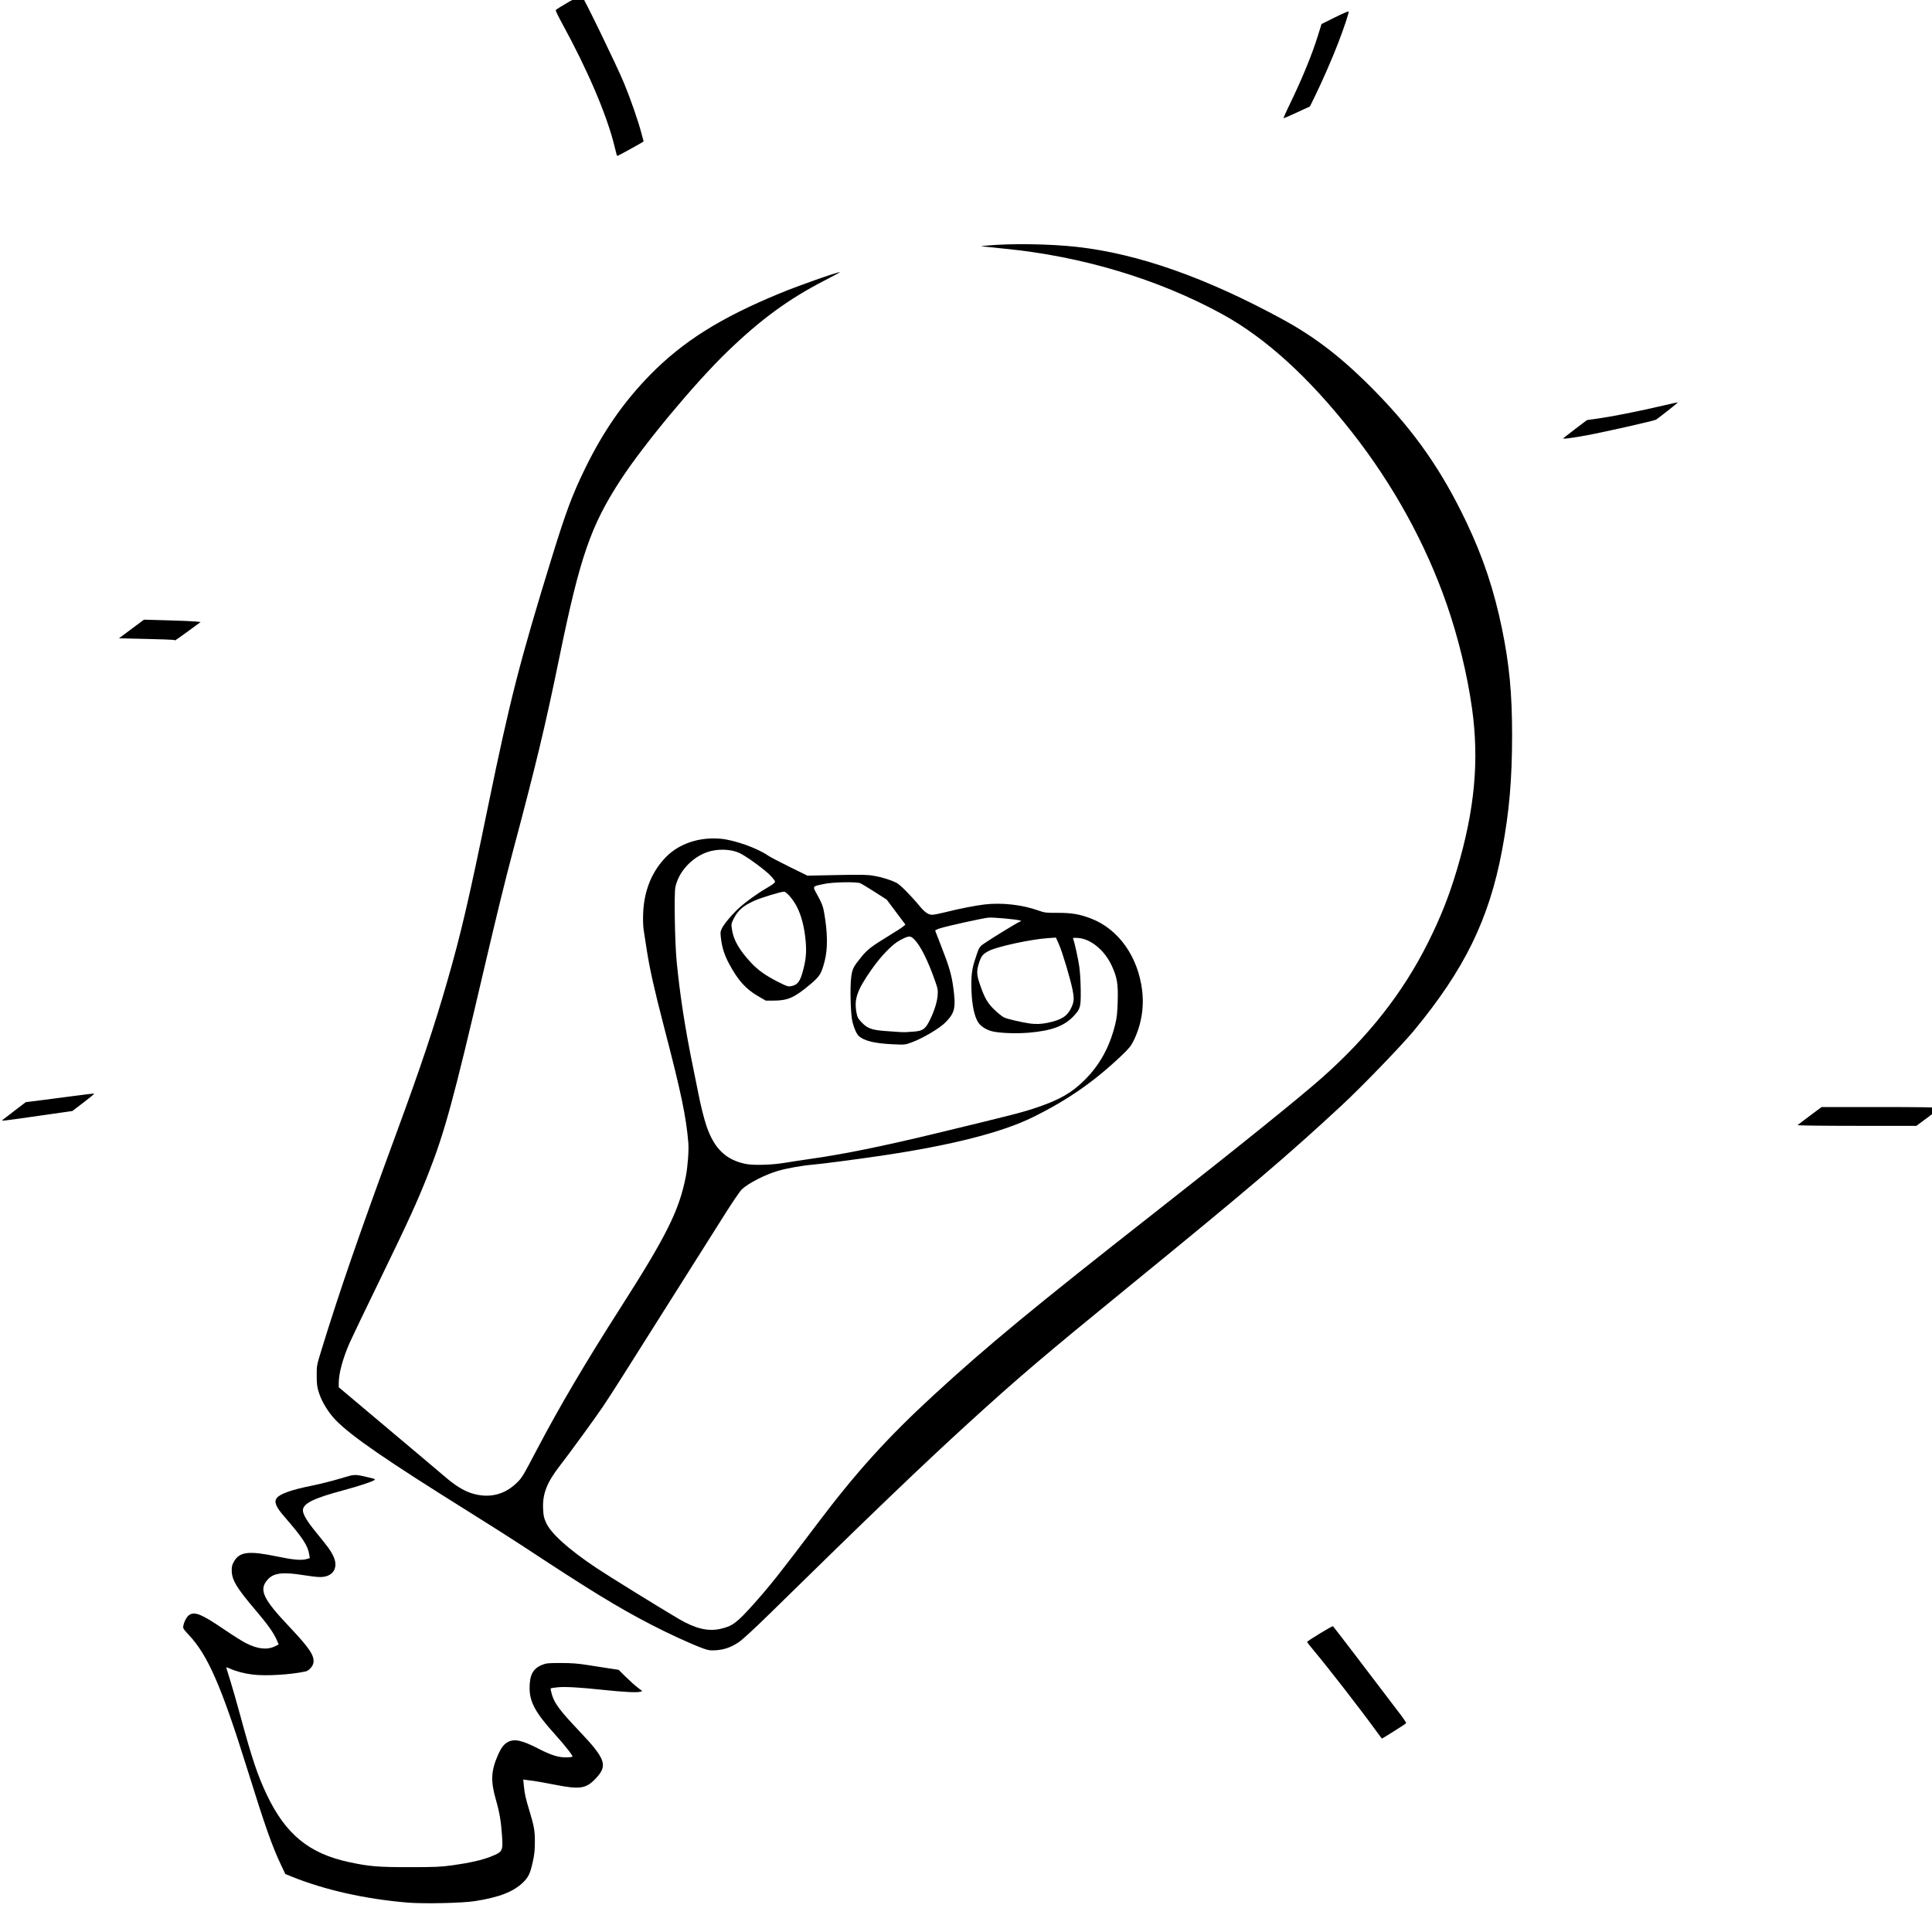 <?xml version="1.0" encoding="UTF-8" standalone="no"?>
<svg
   xmlns:dc="http://purl.org/dc/elements/1.1/"
   xmlns:cc="http://creativecommons.org/ns#"
   xmlns:rdf="http://www.w3.org/1999/02/22-rdf-syntax-ns#"
   xmlns:svg="http://www.w3.org/2000/svg"
   xmlns="http://www.w3.org/2000/svg"
   version="1.1"
   id="svg4134"
   viewBox="0 0 177.165 177.165"
   height="50mm"
   width="50mm">
  <defs
     id="defs4136" />
  <g
     transform="translate(-226.089,-551.594)"
     id="layer1">
    <g
       transform="matrix(0.142,0,0,0.145,284.135,422.3)"
       id="g4693">
      <path
         id="path4699"
         d="m -145.352,2094.924 c -27.393,-2.209 -53.71,-7.985 -75.227,-16.512 l -3.921,-1.554 -2.639,-5.435 c -5.897,-12.146 -10.307,-24.377 -21.759,-60.348 -16.775,-52.692 -25.499,-72.36 -37.859,-85.352 -3.747,-3.939 -3.97,-4.309 -3.611,-5.979 0.585,-2.719 2.268,-5.72 3.759,-6.701 3.584,-2.359 8.047,-0.571 22.282,8.926 5.452,3.638 11.812,7.573 14.133,8.745 7.692,3.884 13.948,4.572 19.045,2.093 l 2.337,-1.136 -1.297,-2.946 c -1.951,-4.43 -5.921,-9.88 -13.746,-18.869 -12.012,-13.798 -15.211,-19.002 -15.279,-24.852 -0.03,-2.615 0.251,-3.745 1.438,-5.772 3.672,-6.273 9.593,-6.935 28.132,-3.144 9.864,2.017 15.325,2.501 18.486,1.637 l 2.35,-0.642 -0.349,-2.259 c -0.871,-5.637 -4.149,-10.54 -15.966,-23.878 -5.696,-6.429 -6.939,-9.452 -4.921,-11.969 2.102,-2.623 9.58,-5.177 22.725,-7.763 4.884,-0.961 12.993,-2.954 18.02,-4.429 10.137,-2.975 8.854,-2.937 19.335,-0.572 3.372,0.761 3.625,0.909 2.707,1.583 -1.333,0.979 -10.483,3.912 -19.881,6.374 -19.282,5.051 -26.101,8.366 -26.101,12.689 0,2.553 2.631,6.856 8.519,13.93 8.015,9.631 9.015,10.964 10.851,14.47 4.001,7.638 0.349,13.745 -8.239,13.777 -1.722,0.01 -6.323,-0.501 -10.225,-1.128 -13.837,-2.224 -19.858,-1.524 -23.708,2.755 -5.765,6.409 -3.104,12.07 13.993,29.765 13.134,13.593 16.414,18.427 15.568,22.951 -0.41,2.196 -2.952,4.911 -5.009,5.35 -9.694,2.071 -26.003,3.01 -34.228,1.97 -5.655,-0.715 -10.603,-1.985 -14.529,-3.729 -1.377,-0.612 -2.504,-0.963 -2.504,-0.781 0,0.182 1.075,3.634 2.388,7.671 1.313,4.037 4.242,14.028 6.508,22.203 7.655,27.615 11.308,38.331 17.227,50.533 12.16,25.066 27.23,37.213 52.928,42.662 13.188,2.796 18.747,3.255 39.344,3.245 16.68,-0.01 20.218,-0.161 27.88,-1.204 10.845,-1.478 19.128,-3.325 24.665,-5.502 7.542,-2.965 7.821,-3.472 7.155,-13.025 -0.654,-9.389 -1.622,-14.941 -4.052,-23.231 -3.371,-11.504 -3.04,-18.068 1.411,-27.925 2.118,-4.691 3.877,-6.944 6.453,-8.264 4.208,-2.156 9.048,-1.137 19.422,4.088 8.295,4.178 12.949,5.646 17.899,5.646 2.224,0 4.179,-0.219 4.344,-0.487 0.369,-0.599 -4.901,-7.151 -11.563,-14.375 -12.332,-13.374 -16.12,-20.185 -16.12,-28.986 0,-8.289 2.185,-12.293 7.98,-14.62 2.757,-1.107 3.939,-1.225 12.201,-1.219 6.908,0.01 11.126,0.317 17.221,1.272 4.44,0.696 10.785,1.665 14.1,2.154 l 6.027,0.889 4.467,4.35 c 2.457,2.392 5.889,5.417 7.627,6.723 l 3.16,2.373 -1.546,0.457 c -1.952,0.578 -11.005,0.102 -24.148,-1.268 -14.803,-1.543 -24.194,-2.059 -28.958,-1.591 -2.299,0.226 -4.319,0.551 -4.49,0.722 -0.171,0.171 0.194,1.977 0.81,4.013 1.656,5.477 5.307,10.235 17.504,22.819 17.186,17.729 18.688,21.865 10.888,29.974 -6.455,6.71 -10.172,7.25 -27.237,3.954 -5.476,-1.058 -11.288,-2.077 -12.916,-2.264 -1.628,-0.188 -3.82,-0.466 -4.872,-0.619 l -1.912,-0.277 0.387,3.948 c 0.488,4.974 1.135,7.854 3.436,15.298 3.222,10.424 3.688,12.993 3.676,20.267 -0.01,5.31 -0.307,8.043 -1.395,12.771 -1.662,7.222 -2.719,9.409 -6.138,12.705 -6.171,5.948 -15.394,9.477 -31.11,11.903 -8.143,1.257 -32.833,1.801 -43.334,0.954 z M 480.258,1986.794 c -10.47,-14.114 -30.623,-39.567 -40.577,-51.247 -2.398,-2.813 -4.359,-5.266 -4.359,-5.45 0,-0.598 16.209,-10.267 16.7,-9.962 0.381,0.236 21.498,27.285 43.98,56.333 1.898,2.452 3.37,4.691 3.272,4.974 -0.139,0.399 -15.369,9.833 -15.707,9.729 -0.044,-0.014 -1.532,-1.983 -3.308,-4.377 z M 44.887,1934.035 c -7.38,-2.657 -22.145,-9.298 -33.366,-15.008 -21.898,-11.143 -38.753,-21.256 -83.415,-50.049 -6.216,-4.007 -21.594,-13.576 -34.173,-21.263 -53.244,-32.539 -75.695,-47.673 -85.855,-57.876 -4.728,-4.748 -8.936,-11.432 -10.864,-17.259 -1.219,-3.682 -1.436,-5.287 -1.463,-10.809 -0.032,-6.443 -0.011,-6.552 3.109,-16.484 11.816,-37.612 24.374,-73.167 49.062,-138.898 15.033,-40.026 23.835,-65.817 32.23,-94.442 8.782,-29.944 13.721,-50.697 26.135,-109.811 14.25,-67.859 20.608,-92.176 41.202,-157.585 9.184,-29.168 13.314,-40.005 21.522,-56.478 11.751,-23.584 24.91,-42.16 41.929,-59.191 21.253,-21.268 45.467,-36.181 83.996,-51.731 12.059,-4.867 36.652,-13.359 38.743,-13.379 0.294,0 -4.186,2.377 -9.956,5.288 -23.261,11.737 -41.165,24.56 -62.692,44.902 -21.011,19.854 -53.925,58.576 -68.966,81.137 -19.274,28.909 -26.295,48.769 -39.454,111.596 -9.173,43.798 -15.182,68.349 -30.422,124.315 -4.749,17.438 -10.476,40.352 -18.507,74.043 -19.537,81.964 -25.218,102.388 -35.854,128.9 -6.965,17.361 -12.666,29.593 -31.107,66.747 -9.443,19.024 -18.264,37.022 -19.603,39.994 -4.474,9.935 -7.138,19.524 -7.138,25.694 l 0,2.605 19.239,15.868 c 10.582,8.727 25.051,20.645 32.155,26.483 7.104,5.838 14.974,12.351 17.49,14.474 6.184,5.217 11.556,8.496 16.553,10.104 10.994,3.539 21.195,1.361 29.304,-6.258 3.606,-3.388 3.949,-3.94 13.616,-21.954 14.204,-26.467 31.273,-54.816 53.369,-88.635 29.916,-45.79 38.06,-61.777 42.376,-83.192 1.246,-6.184 2.064,-16.689 1.664,-21.387 -1.427,-16.759 -4.61,-31.655 -15.587,-72.925 -6.362,-23.922 -9.405,-37.226 -11.358,-49.667 -0.731,-4.658 -1.599,-10.171 -1.928,-12.252 -0.346,-2.188 -0.475,-6.632 -0.306,-10.539 0.62,-14.289 5.591,-26.252 14.719,-35.419 8.521,-8.557 21.721,-12.845 35.578,-11.555 8.853,0.824 23.518,5.954 30.364,10.623 1.279,0.872 7.529,4.086 13.889,7.143 l 11.563,5.557 18.843,-0.383 c 15.82,-0.321 19.664,-0.247 23.956,0.459 5.352,0.881 11.165,2.66 14.832,4.539 2.259,1.157 9.258,8.056 14.507,14.297 3.559,4.233 5.853,5.821 8.409,5.821 1.008,0 4.733,-0.709 8.278,-1.575 9.645,-2.357 19.22,-4.21 25.549,-4.944 11.02,-1.278 24.22,0.161 34.549,3.765 4.191,1.462 4.983,1.558 12.809,1.542 9.011,-0.018 14.222,0.87 21.593,3.679 17.596,6.708 30.111,24.003 32.781,45.305 1.374,10.966 -0.544,21.996 -5.568,32.013 -1.584,3.157 -2.977,4.825 -7.744,9.269 -17.532,16.344 -34.58,27.967 -56.934,38.816 -20.115,9.763 -52.782,17.908 -98.306,24.511 -15.46,2.243 -39.219,5.285 -44.31,5.673 -6.262,0.478 -16.996,2.354 -22.302,3.897 -8.436,2.454 -18.935,7.707 -23.317,11.667 -1.072,0.969 -5.876,7.841 -10.676,15.273 -10.952,16.954 -54.21,84.049 -66.026,102.409 -4.876,7.575 -10.814,16.574 -13.197,19.997 -5.599,8.044 -21.435,29.325 -27.756,37.3 -8.288,10.456 -11.151,17.704 -10.702,27.083 0.211,4.41 0.511,5.758 1.982,8.918 3.143,6.752 14.611,16.831 32.342,28.425 8.005,5.235 41.266,25.389 53.267,32.276 10.711,6.147 18.736,8.047 26.768,6.337 7.813,-1.663 10.671,-3.736 21.484,-15.577 10.772,-11.796 16.77,-19.211 41.897,-51.792 24.773,-32.122 44.852,-53.811 74.662,-80.65 34.363,-30.938 64.95,-55.67 142.219,-114.996 52.916,-40.628 93.71,-72.824 108.138,-85.345 30.384,-26.369 52.553,-54.018 68.723,-85.711 8.17,-16.013 13.568,-29.368 18.703,-46.277 11.43,-37.633 14.401,-68.844 9.69,-101.809 -3.038,-21.262 -8.862,-44.74 -16.328,-65.82 -13.539,-38.227 -34.588,-75.68 -61.118,-108.749 -28.147,-35.085 -55.98,-59.852 -84.217,-74.94 -41.237,-22.034 -90.427,-36.473 -140.46,-41.229 -5.032,-0.478 -10.481,-1.033 -12.109,-1.233 l -2.96,-0.363 4.036,-0.368 c 15.597,-1.421 40.73,-1.05 58.061,0.857 39.566,4.353 83.15,19.375 132.511,45.67 21.927,11.681 39.478,25.072 60.525,46.176 25.284,25.354 42.685,49.834 58.38,82.132 10.862,22.351 17.878,42.918 23.062,67.603 4.723,22.488 6.498,40.791 6.5,67.026 0,28.247 -1.842,48.934 -6.528,73.223 -8.381,43.443 -24.197,75.103 -56.834,113.767 -7.918,9.381 -33.494,35.321 -46.421,47.082 -34.99,31.834 -60.477,53.087 -136.692,113.976 -55.951,44.7 -72.175,58.222 -104.649,87.217 -29.879,26.679 -62.152,56.997 -129.182,121.36 -8.713,8.366 -16.708,15.563 -18.956,17.064 -4.93,3.29 -9.488,4.878 -14.948,5.205 -3.768,0.226 -4.843,0.065 -8.61,-1.292 z m 53.547,-307.033 c 3.7,-0.616 11.328,-1.756 16.952,-2.534 20.618,-2.85 46.07,-7.923 79.917,-15.928 51.988,-12.297 56.302,-13.386 66.194,-16.706 14.239,-4.78 21.814,-9.06 29.905,-16.898 9.963,-9.651 16.326,-20.901 19.963,-35.294 1.103,-4.364 1.42,-7.19 1.647,-14.672 0.34,-11.221 -0.367,-15.285 -3.97,-22.814 -4.613,-9.64 -13.524,-16.767 -21.61,-17.284 -3.148,-0.201 -3.464,-0.13 -3.142,0.713 0.966,2.527 3.167,12.332 3.924,17.474 0.477,3.243 0.882,9.806 0.923,14.964 0.084,10.542 -0.188,11.547 -4.314,15.977 -6.057,6.503 -14.397,9.571 -29.307,10.78 -7.438,0.603 -16.679,0.347 -22.335,-0.619 -4.227,-0.722 -8.423,-3.134 -10.234,-5.883 -2.506,-3.803 -4.066,-11.073 -4.366,-20.34 -0.289,-8.922 0.196,-13.041 2.27,-19.302 2.711,-8.184 2.618,-8.028 6.27,-10.505 4.556,-3.09 21.012,-12.944 22.606,-13.536 1.189,-0.442 1.199,-0.486 0.191,-0.793 -2.486,-0.759 -17.475,-2.073 -20.441,-1.793 -3.688,0.349 -26.356,5.254 -31.213,6.754 -1.776,0.548 -3.173,1.216 -3.105,1.482 0.068,0.267 1.931,4.984 4.139,10.483 4.858,12.096 6.414,17.349 7.532,25.422 1.766,12.754 1.08,15.881 -4.799,21.892 -3.711,3.793 -14.719,10.211 -22.047,12.853 -4.239,1.528 -4.474,1.552 -12.039,1.212 -11.915,-0.535 -18.837,-2.185 -22.143,-5.277 -1.459,-1.365 -2.886,-4.472 -4.063,-8.844 -1.202,-4.467 -1.704,-22.142 -0.808,-28.478 0.74,-5.234 1.316,-6.335 6.728,-12.859 3.678,-4.434 6.597,-6.622 17.508,-13.125 4.292,-2.558 8.469,-5.206 9.283,-5.884 l 1.479,-1.233 -6.054,-7.91 -6.054,-7.91 -7.803,-4.893 c -4.292,-2.691 -8.485,-5.151 -9.318,-5.466 -2.635,-0.997 -17.748,-0.696 -23.24,0.463 -8.09,1.707 -7.728,1.024 -4.051,7.633 2.569,4.617 3.321,6.553 3.988,10.266 2.349,13.077 2.459,23.096 0.341,31.058 -2.092,7.865 -3.077,9.424 -9.109,14.421 -10.184,8.437 -14.547,10.374 -23.458,10.415 l -5.382,0.025 -4.778,-2.702 c -8.108,-4.586 -13.091,-9.984 -18.822,-20.39 -2.952,-5.361 -4.55,-10.048 -5.266,-15.45 -0.599,-4.522 -0.569,-4.946 0.512,-7.183 1.399,-2.894 6.963,-9.319 11.53,-13.315 4.24,-3.71 11.84,-9.044 17.093,-11.995 2.22,-1.248 4.493,-2.718 5.052,-3.268 0.993,-0.978 0.958,-1.066 -1.614,-4.039 -3.221,-3.722 -16.796,-13.457 -21.331,-15.296 -5.804,-2.354 -14.161,-2.444 -20.463,-0.22 -10.02,3.537 -18.358,12.602 -20.332,22.105 -0.876,4.215 -0.35,34.719 0.804,46.621 2.022,20.86 5.489,42.871 10.513,66.747 1.439,6.837 3.018,14.498 3.51,17.024 1.409,7.239 3.827,16.657 5.411,21.078 5.039,14.064 12.548,21.065 25.267,23.556 5.117,1.002 17.046,0.638 25.563,-0.78 z m 83.513,-82.974 c 4.812,-0.391 6.611,-1.535 8.916,-5.67 3.097,-5.556 5.484,-12.477 5.845,-16.945 0.294,-3.637 0.158,-4.376 -1.819,-9.876 -4.451,-12.383 -9.224,-21.713 -13.1,-25.605 -2.688,-2.699 -3.446,-2.67 -9.358,0.358 -5.026,2.575 -12.451,10.122 -18.836,19.147 -8.766,12.39 -10.754,17.871 -9.402,25.918 0.578,3.44 0.923,4.168 3.076,6.479 3.825,4.107 6.636,5.188 15.206,5.849 3.996,0.308 8.597,0.622 10.225,0.697 2.952,0.137 3.47,0.117 9.247,-0.352 z m 85.846,-5.508 c 9.056,-1.879 12.732,-4.203 15.314,-9.684 1.752,-3.718 1.87,-5.697 0.686,-11.456 -1.421,-6.907 -6.563,-23.715 -8.677,-28.358 l -1.997,-4.387 -5.229,0.344 c -10.853,0.714 -32.499,5.282 -37.946,8.007 -3.949,1.976 -4.99,3.177 -6.402,7.387 -1.739,5.188 -1.679,7.645 0.329,13.417 3.09,8.883 4.918,12.073 9.327,16.279 2.221,2.119 5.045,4.368 6.274,4.998 1.885,0.966 11.091,3.096 16.911,3.914 3.588,0.504 7.522,0.345 11.409,-0.461 z m -164.485,-23.47 c 3.038,-0.848 4.582,-2.948 6.157,-8.378 2.25,-7.757 2.735,-12.784 1.975,-20.477 -0.826,-8.367 -2.713,-15.479 -5.568,-20.99 -2.408,-4.647 -6.737,-9.606 -8.388,-9.606 -1.974,0 -14.44,3.716 -18.849,5.618 -7.619,3.288 -11.085,6.293 -13.908,12.059 -1.33,2.716 -1.355,2.954 -0.722,6.756 1.059,6.353 4.682,12.454 12.061,20.309 4.422,4.708 9.689,8.39 17.52,12.25 6.5,3.204 6.787,3.277 9.721,2.458 z m 648.747,88.154 c 0.281,-0.264 3.885,-2.939 8.009,-5.945 l 7.498,-5.465 38.412,0 c 23.635,0 38.293,0.194 38.102,0.504 -0.171,0.277 -3.682,2.953 -7.802,5.945 l -7.492,5.441 -38.619,0 c -22.559,0 -38.407,-0.2 -38.108,-0.481 z m -1159.195,-3.23 c 0.281,-0.257 3.781,-2.903 7.776,-5.88 l 7.265,-5.412 7.534,-0.896 c 4.144,-0.493 14.035,-1.756 21.981,-2.806 7.946,-1.05 14.555,-1.801 14.688,-1.667 0.133,0.134 -3,2.663 -6.962,5.62 l -7.204,5.378 -22.015,3.08 c -23.272,3.256 -23.874,3.324 -23.064,2.583 z m 110.289,-303.636 c -0.596,-0.12 -8.736,-0.391 -18.089,-0.602 l -17.006,-0.385 8.068,-5.89 8.068,-5.89 15.403,0.419 c 8.472,0.231 16.702,0.571 18.29,0.755 l 2.887,0.336 -8.1,5.81 c -4.455,3.196 -8.176,5.777 -8.268,5.736 -0.093,-0.041 -0.656,-0.172 -1.252,-0.291 z m 897.657,-127.571 c 0.296,-0.285 3.846,-2.971 7.888,-5.97 l 7.35,-5.452 8.257,-1.15 c 8.871,-1.235 26.31,-4.656 41.084,-8.059 5.032,-1.159 9.223,-2.039 9.313,-1.956 0.203,0.187 -12.734,10.173 -14.185,10.95 -1.424,0.762 -33.366,7.818 -44.37,9.801 -10.595,1.91 -16.1,2.568 -15.338,1.834 z M -10.539,989.587 c -0.127,-0.372 -0.743,-2.743 -1.368,-5.269 -4.864,-19.652 -17.271,-48.171 -33.847,-77.805 -2.404,-4.298 -4.267,-8.068 -4.139,-8.377 0.373,-0.902 15.891,-9.614 16.622,-9.332 0.996,0.384 22.929,44.657 27.506,55.52 4.253,10.096 9.025,23.57 11.253,31.771 l 1.363,5.019 -1.162,0.725 c -1.981,1.235 -15.373,8.424 -15.693,8.424 -0.166,0 -0.407,-0.304 -0.534,-0.676 z m 434.02,-30.668 c 8.33,-16.7 14.918,-32.348 18.861,-44.803 l 2.291,-7.238 8.664,-4.214 c 4.765,-2.318 8.744,-3.986 8.843,-3.707 0.271,0.765 -2.849,9.984 -6.713,19.838 -3.848,9.813 -10.235,24.139 -15.073,33.81 l -3.197,6.389 -8.265,3.744 c -4.546,2.059 -8.472,3.744 -8.725,3.744 -0.253,0 1.238,-3.403 3.312,-7.563 z"
         style="fill-opacity:1" />
    </g>
  </g>
</svg>
